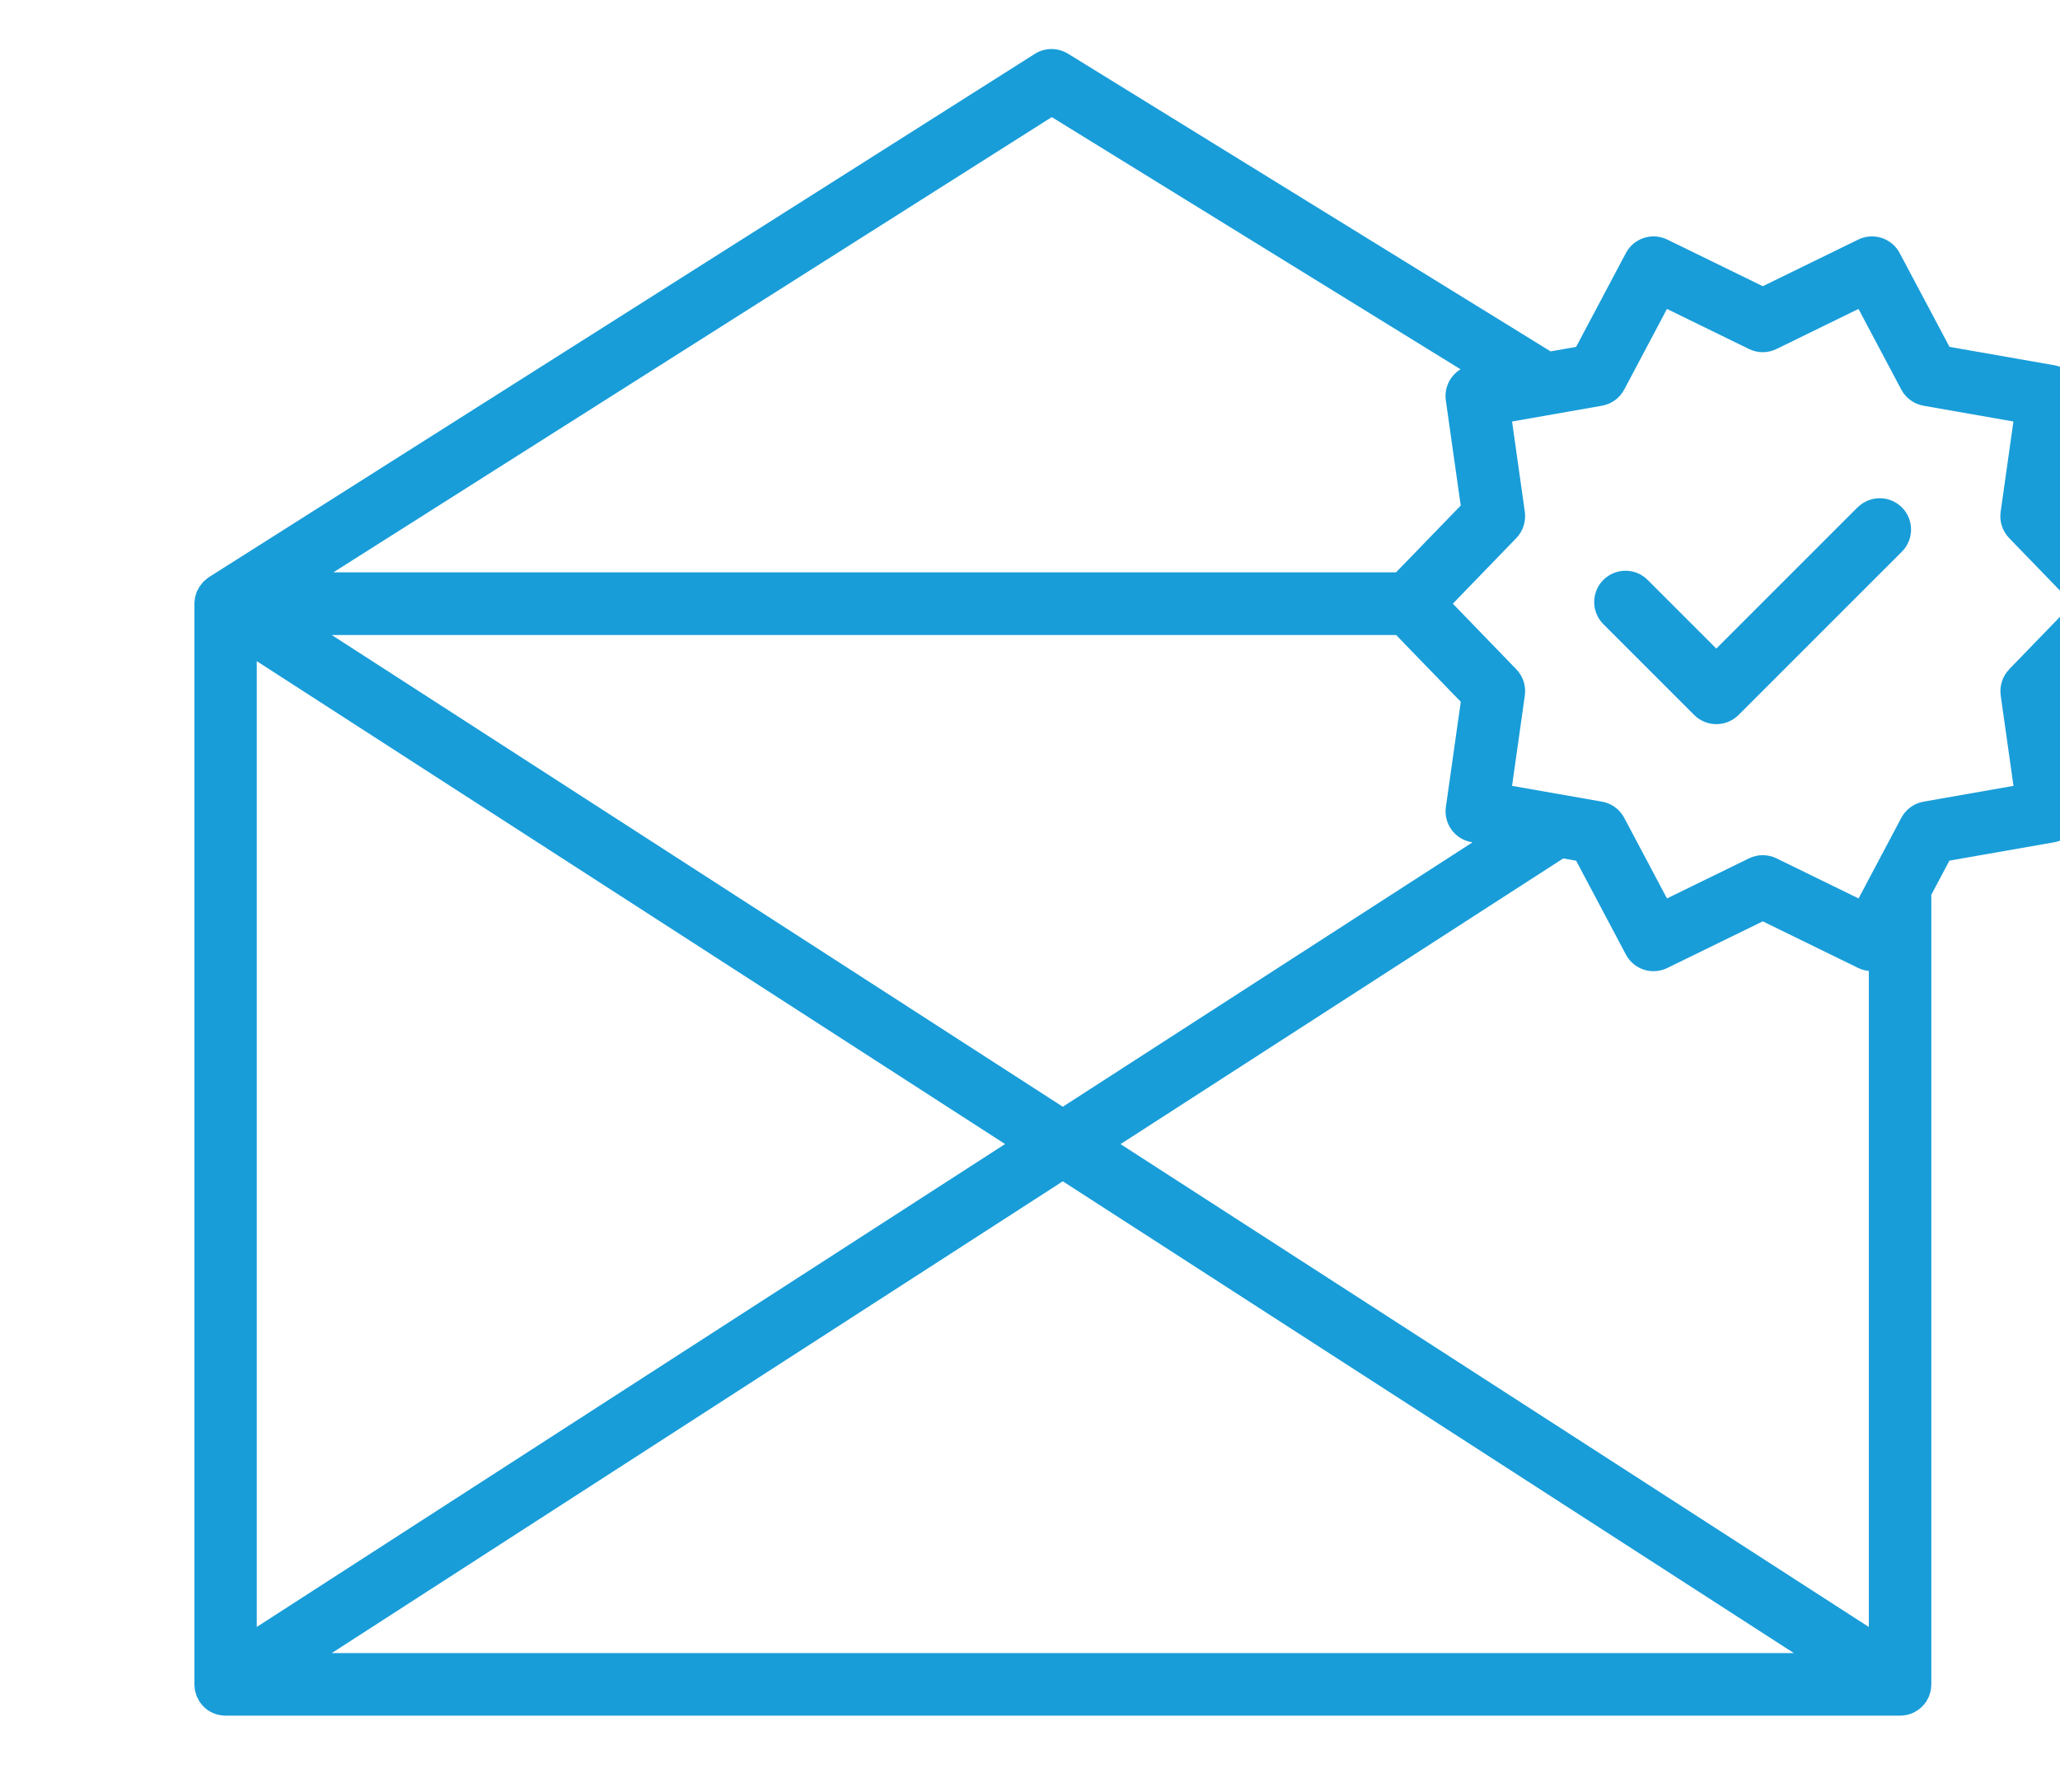 <?xml version="1.0"?>
<svg xmlns="http://www.w3.org/2000/svg" viewBox="0 14 329 286" width="100" height="87">
  <svg id="Icons-EXPORT" viewBox="0 0 360 360" width="360" data-manipulated-width="true" height="360" data-manipulated-height="true">
  <defs>
    <style>.cls-1{fill:#189dd9;}</style>
  </defs>
  <path class="cls-1" d="M341.58,106.84l-11.8-12.2,2.38-16.8c.38-2.67-1.43-5.16-4.09-5.62l-16.72-2.93-7.96-14.99c-1.26-2.38-4.19-3.33-6.61-2.15l-15.25,7.45-15.25-7.45c-2.42-1.18-5.35-.23-6.61,2.15l-7.95,14.99-4.08.72-77.07-47.55c-1.63-1-3.69-.99-5.3.03L33.34,106.09s-.03.03-.05.04c-.02.02-.05.03-.07.04-.11.08-.21.17-.31.26-.02.02-.05.04-.07.06-.1.09-.22.17-.31.26-.01.01-.03.03-.04.04-.08.08-.14.17-.21.26-.02.03-.04.05-.06.08-.1.12-.21.24-.3.37-.02.02-.03.05-.04.07,0,.01-.02.02-.03.04-.06.09-.09.19-.15.29,0,0-.01.02-.02.03-.08.14-.16.27-.23.41-.02.04-.03.07-.04.11-.06.14-.09.28-.13.42-.04.13-.09.26-.12.39,0,.04-.01.08-.02.12-.03.15-.03.3-.05.44-.01.14-.04.28-.04.43,0,.02,0,.04,0,.07v172.62c0,.11.03.22.03.33.01.2.02.4.06.6.03.16.09.32.13.47.05.15.08.31.14.46.08.19.18.37.28.55.05.09.09.19.15.29.01.02.02.03.03.05.03.05.07.09.1.13.14.2.3.39.46.56.04.05.09.09.13.14.21.2.42.38.65.54.03.02.07.04.1.06.21.14.44.26.67.36.06.02.11.05.16.07.26.11.53.19.8.25.06.01.12.02.18.03.3.05.6.09.9.09,0,0,0,0,.01,0h267.42s0,0,.01,0c.3,0,.61-.04.9-.09.06-.01.12-.02.18-.03.27-.06.54-.14.8-.25.06-.02.11-.05.16-.07.23-.1.46-.23.67-.37.03-.02.07-.04.1-.06.23-.16.45-.34.66-.54.04-.04.08-.09.13-.13.17-.17.32-.36.47-.56.03-.04.07-.08.1-.13.01-.02.02-.03.03-.05.06-.09.09-.19.15-.29.1-.18.2-.36.28-.55.06-.15.1-.31.14-.46.05-.16.1-.31.13-.47.04-.2.05-.4.06-.6,0-.11.03-.22.03-.33v-126s-.01-.09-.01-.13l2.9-5.46,16.72-2.93c2.66-.47,4.46-2.96,4.09-5.62l-2.38-16.8,11.8-12.2c1.88-1.94,1.88-5.01,0-6.95ZM167.98,32.59l65.28,40.28c-1.65,1.01-2.63,2.93-2.35,4.96l2.38,16.8-10.33,10.67H53.25l114.74-72.72ZM222.97,115.31l10.33,10.67-2.38,16.8c-.38,2.67,1.43,5.16,4.09,5.62l.16.03-65.43,42.23L52.98,115.31h169.99ZM41.01,119.49l119.51,77.13-119.51,77.13V119.49ZM52.98,277.93l116.76-75.36,116.76,75.36H52.98ZM298.47,273.76l-119.51-77.13,70.7-45.63,2.06.36,7.95,14.99c.9,1.69,2.63,2.66,4.42,2.66.74,0,1.49-.16,2.19-.51l15.25-7.45,15.25,7.45c.54.27,1.12.41,1.69.47v104.8ZM320.89,120.79c-1.07,1.11-1.57,2.65-1.36,4.18l2.04,14.44-14.36,2.52c-1.52.27-2.83,1.22-3.55,2.58l-6.83,12.88-13.1-6.4c-.69-.34-1.44-.51-2.2-.51s-1.5.17-2.2.51l-13.1,6.4-6.83-12.88c-.72-1.36-2.03-2.31-3.55-2.58l-14.36-2.52,2.04-14.44c.22-1.53-.29-3.07-1.36-4.18l-10.14-10.48,10.14-10.48c1.07-1.11,1.57-2.65,1.36-4.18l-2.04-14.44,14.36-2.52c1.52-.27,2.83-1.22,3.55-2.58l6.83-12.88,13.1,6.4c1.38.68,3.01.68,4.39,0l13.1-6.4,6.83,12.88c.72,1.36,2.03,2.31,3.55,2.58l14.36,2.52-2.04,14.44c-.22,1.53.29,3.07,1.36,4.18l10.14,10.48-10.14,10.48Z"/>
  <path class="cls-1" d="M296.67,94.92l-22.56,22.56-10.97-10.97c-1.95-1.95-5.12-1.95-7.07,0-1.95,1.95-1.95,5.12,0,7.07l14.51,14.51c.98.98,2.26,1.46,3.54,1.46s2.56-.49,3.54-1.46l26.09-26.09c1.95-1.95,1.95-5.12,0-7.07-1.95-1.95-5.12-1.95-7.07,0Z"/>
</svg>
</svg>
